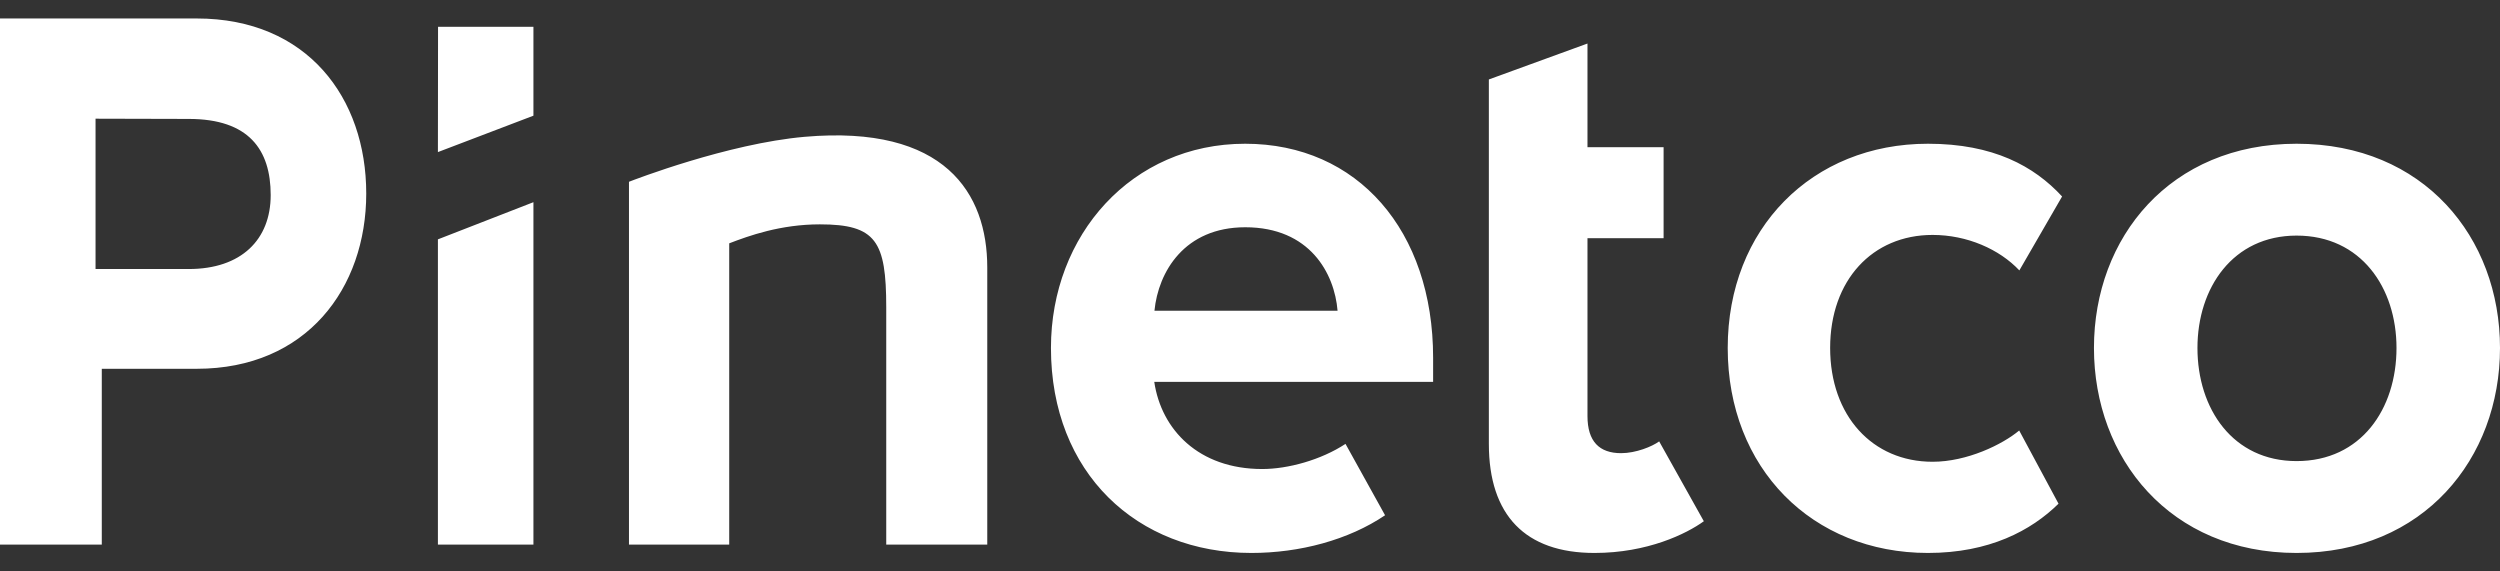 <svg width="105" height="24" viewBox="0 0 105 24" fill="none" xmlns="http://www.w3.org/2000/svg">
    <rect x="0" y="0" width="105" height="24" fill="#333333" stroke="none"/>
    <path fill-rule="evenodd" clip-rule="evenodd"
          d="M66.674 1.828V6.182H69.871V10.003H66.674V17.474C66.674 18.542 67.173 19.033 68.086 19.033C68.707 19.033 69.391 18.755 69.685 18.538L71.561 21.892C70.829 22.422 69.191 23.224 66.968 23.224C64.064 23.224 62.532 21.639 62.532 18.644V3.337L66.674 1.828ZM96.456 6.037C101.796 6.037 105 9.969 105 14.614C105 19.259 101.796 23.224 96.456 23.224C91.151 23.224 87.946 19.259 87.946 14.614C87.946 9.969 91.151 6.037 96.456 6.037ZM52.296 6.037C57.026 6.037 60.191 9.698 60.191 15.022V16.038H48.479C48.773 18.038 50.338 19.699 53.014 19.699C54.091 19.699 55.48 19.32 56.511 18.643L58.173 21.641C56.637 22.679 54.59 23.224 52.557 23.224C47.761 23.224 44.14 19.87 44.14 14.614C44.14 9.868 47.533 6.037 52.296 6.037ZM80.974 6.037C83.717 6.037 85.43 6.976 86.608 8.252L84.813 11.357C83.974 10.466 82.615 9.867 81.169 9.867C78.641 9.867 76.866 11.767 76.866 14.614C76.866 17.462 78.641 19.394 81.169 19.394C82.615 19.394 84.101 18.671 84.806 18.081L86.458 21.155C85.309 22.286 83.548 23.224 80.974 23.224C76.11 23.224 72.564 19.664 72.564 14.614C72.564 9.597 76.11 6.037 80.974 6.037ZM22.404 8.492V22.873H18.392V10.053L22.404 8.492ZM41.465 11.231V22.873H37.222V12.905C37.222 10.13 36.794 9.423 34.434 9.423C32.777 9.423 31.447 9.905 30.627 10.22V22.873H26.417V7.635L26.424 7.632C26.611 7.559 30.569 6.029 33.797 5.746C39.691 5.231 41.465 8.122 41.465 11.231ZM8.264 0.776C12.908 0.776 15.382 4.115 15.382 8.128C15.382 12.105 12.876 15.489 8.264 15.489H4.275V22.873H0V0.776H8.264ZM96.457 9.895C93.783 9.895 92.293 12.086 92.293 14.614C92.293 17.177 93.783 19.366 96.457 19.366C99.164 19.366 100.653 17.177 100.653 14.614C100.653 12.086 99.164 9.895 96.457 9.895ZM52.3 9.545C49.747 9.545 48.647 11.417 48.487 13.052H56.178C56.05 11.485 55.016 9.545 52.3 9.545ZM4.013 4.985V11.299H7.93C10.134 11.299 11.369 10.064 11.369 8.194C11.369 6.288 10.451 4.995 7.93 4.995L4.013 4.985ZM22.404 1.127V4.859L18.392 6.388L18.398 1.127H22.404Z"
          fill="#FFFFFF"/>
</svg>
